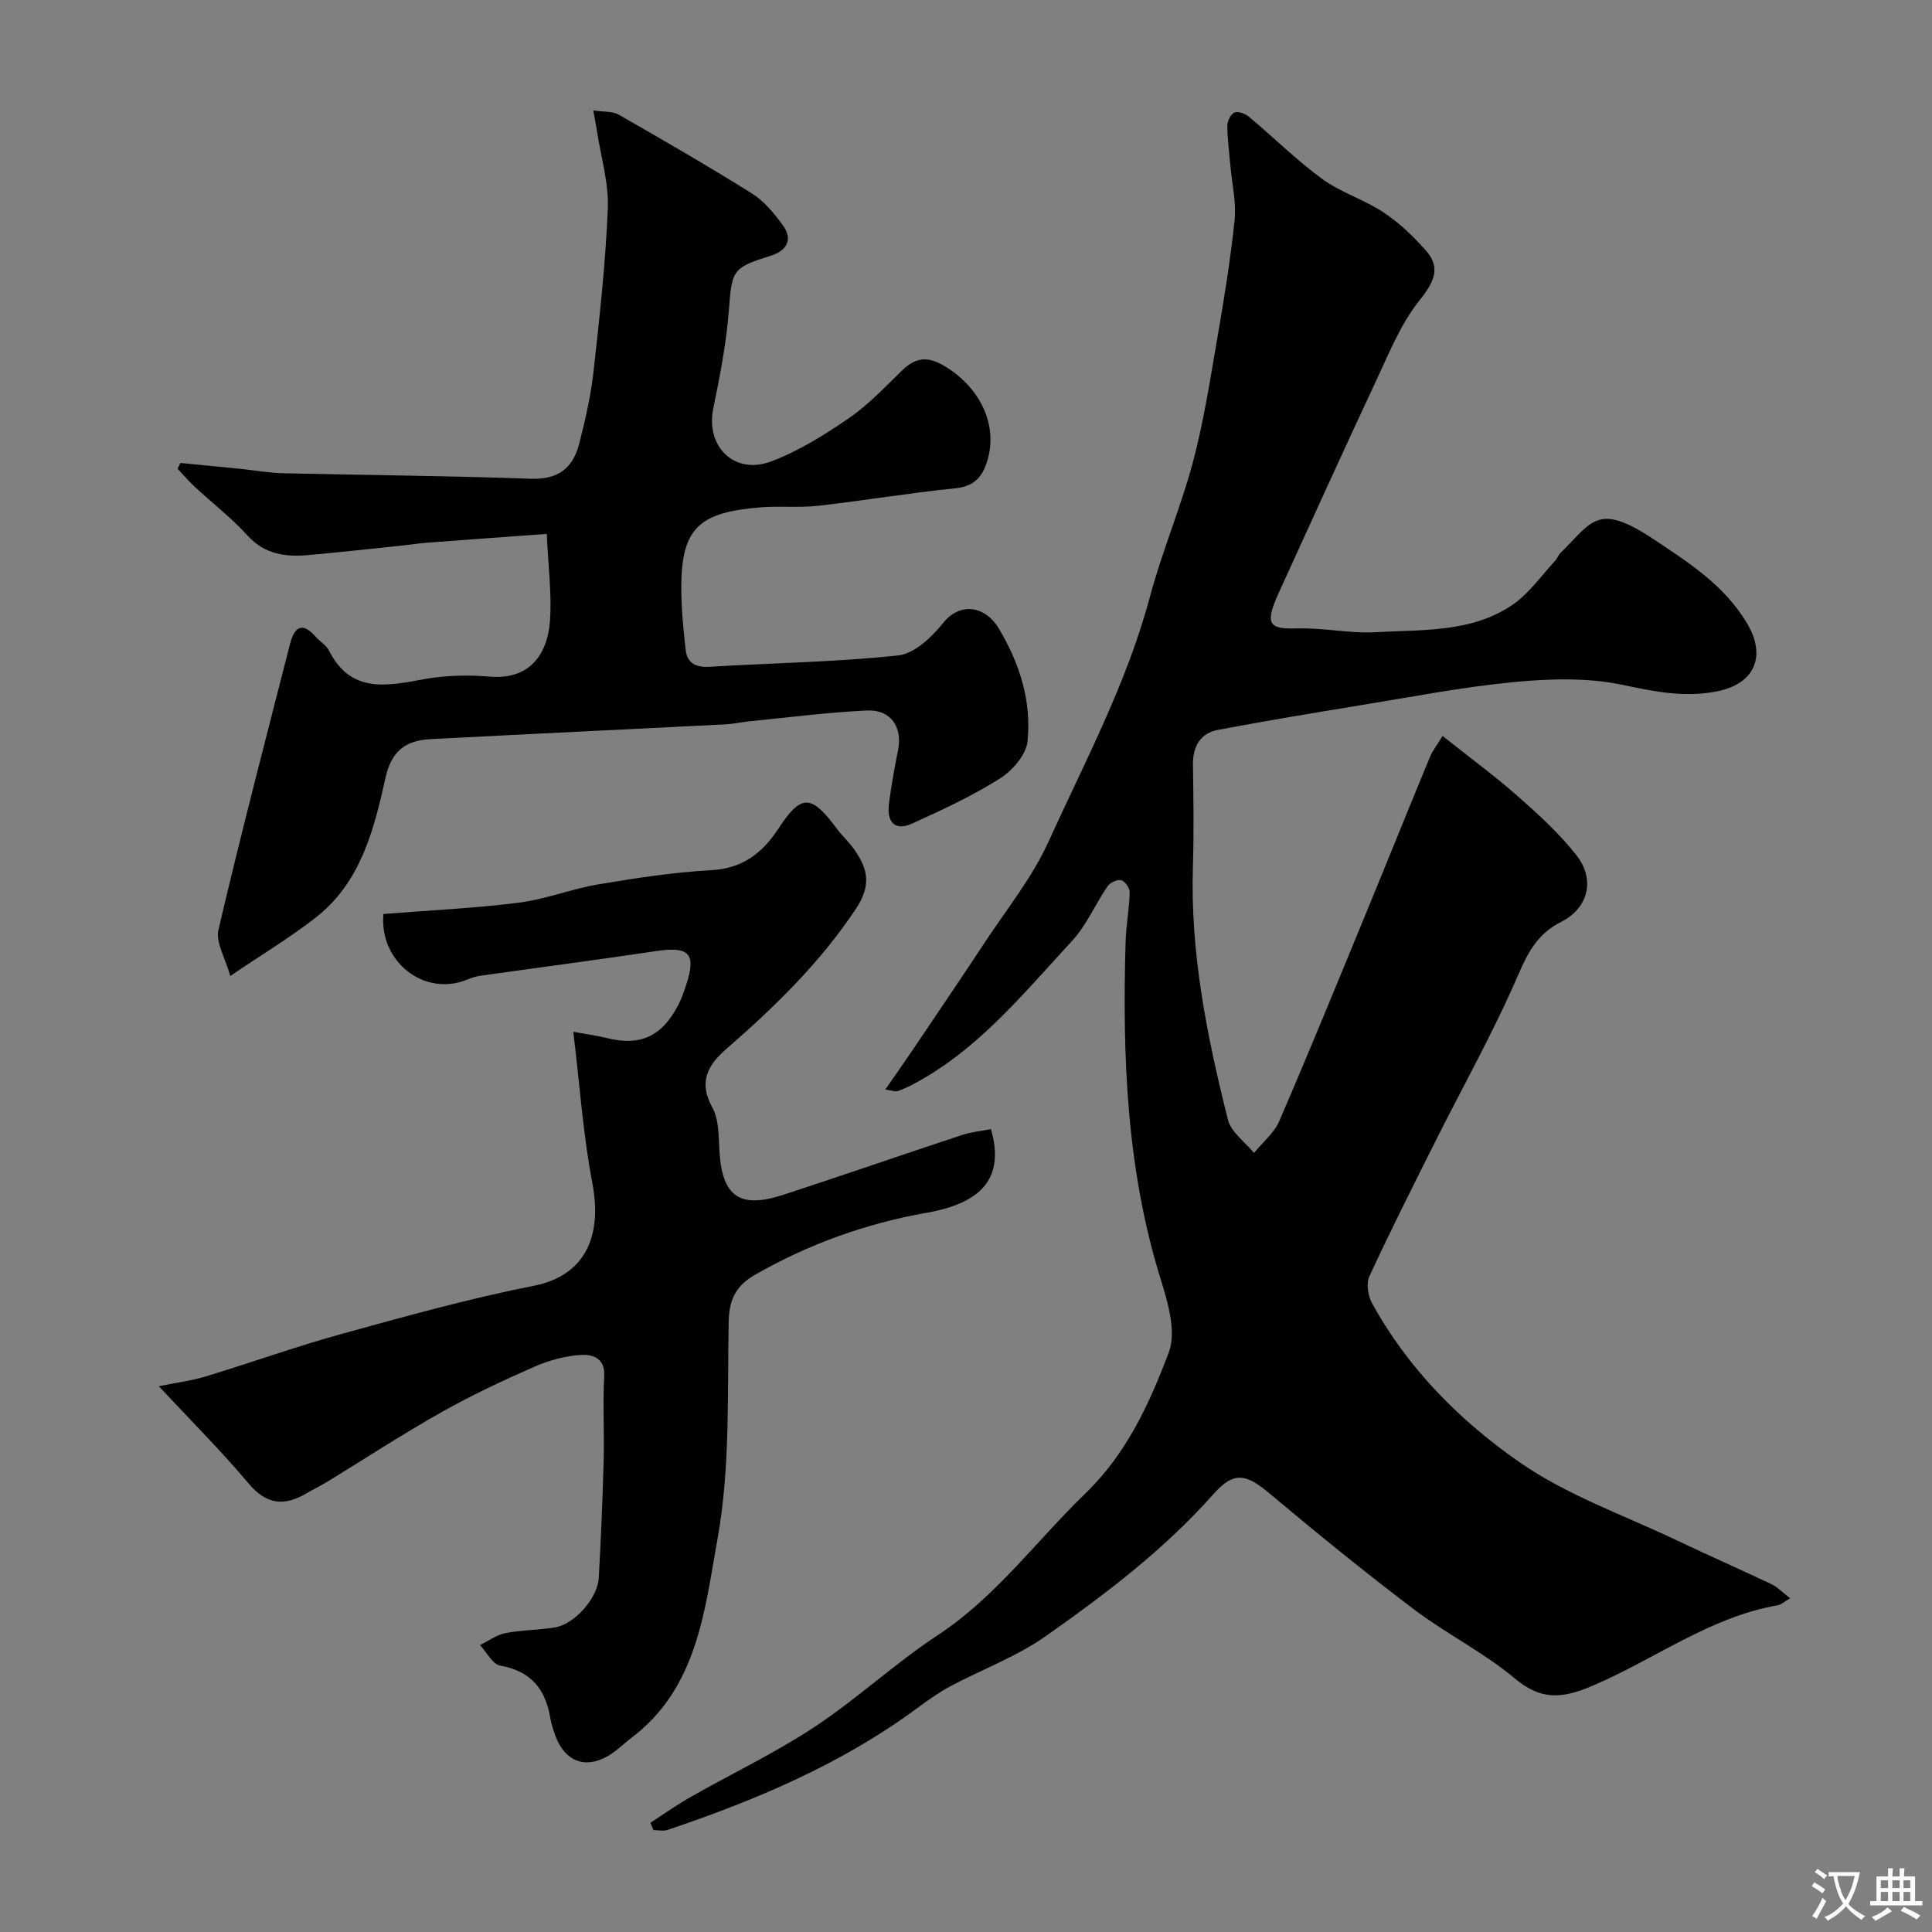 <svg enable-background="new 0 0 400 400" viewBox="0 0 400 400" xmlns="http://www.w3.org/2000/svg"><rect x="0" y="0" width="400" height="400" fill="#808080" stroke="none"/><g fill="#000001"><path d="m134.65 377.38c2.79-1.8 5.51-3.73 8.39-5.36 8.51-4.84 17.41-9.07 25.56-14.45 8.85-5.85 16.71-13.21 25.57-19.04 12.06-7.94 20.37-19.5 30.5-29.28 8.63-8.33 13.28-18.64 17.3-29.19 1.62-4.24-.13-10.28-1.63-15.1-7.13-22.85-7.97-46.28-7.3-69.9.1-3.44.76-6.86.85-10.3.03-.87-.96-2.31-1.74-2.52-.8-.21-2.32.48-2.84 1.25-2.56 3.73-4.36 8.1-7.39 11.36-10.08 10.87-19.46 22.59-32.96 29.68-1.01.53-2.05 1.01-3.13 1.38-.4.14-.94-.1-2.54-.33 1.97-2.85 3.65-5.22 5.28-7.63 5.16-7.65 10.34-15.27 15.42-22.98 4.48-6.79 9.7-13.27 13.04-20.6 7.59-16.69 16.28-32.94 21.06-50.85 2.51-9.4 6.38-18.44 8.89-27.84 2.22-8.31 3.53-16.88 5-25.37 1.42-8.21 2.77-16.45 3.63-24.73.38-3.65-.53-7.44-.86-11.17-.24-2.78-.63-5.55-.65-8.33-.01-.97.7-2.45 1.47-2.78.76-.33 2.25.23 3.02.88 5.1 4.26 9.84 8.99 15.19 12.89 3.86 2.81 8.69 4.26 12.69 6.92 3.26 2.16 6.19 4.98 8.79 7.93 3.2 3.63 1.53 6.63-1.49 10.43-3.75 4.73-6.12 10.62-8.72 16.18-6.89 14.73-13.61 29.54-20.36 44.34-3.19 6.99-1.45 7.37 4.32 7.24 5.26-.12 10.56 1.08 15.79.78 9.7-.56 19.87.14 28.39-5.7 3.4-2.33 5.9-5.99 8.78-9.07.44-.47.63-1.17 1.08-1.61 6.55-6.37 7.58-10.69 19.31-2.87 7.38 4.92 14.75 9.59 19.42 17.54 3.96 6.75 1.44 12.36-6.12 13.92-6.82 1.4-13.07.1-19.74-1.31-7.18-1.51-14.93-1.29-22.32-.59-10.71 1.02-21.33 3.09-31.97 4.82-9.82 1.6-19.64 3.24-29.41 5.08-3.74.71-5.28 3.43-5.23 7.25.1 7 .21 14-.01 20.99-.58 17.92 2.93 35.28 7.25 52.49.65 2.58 3.54 4.6 5.4 6.87 1.77-2.17 4.14-4.08 5.21-6.55 6.01-13.89 11.73-27.92 17.5-41.91 4.58-11.12 9.07-22.29 13.67-33.41.59-1.42 1.58-2.67 2.66-4.46 5.55 4.42 10.82 8.29 15.7 12.59 4.29 3.78 8.59 7.72 12.08 12.2 3.87 4.97 2.37 10.87-3.19 13.68-4.76 2.4-6.82 6.08-8.89 10.9-5.1 11.82-11.44 23.1-17.22 34.63-4.64 9.25-9.29 18.49-13.63 27.87-.69 1.48-.3 4.03.54 5.56 7.41 13.52 18.22 24.38 30.57 32.96 9.86 6.85 21.64 10.95 32.61 16.19 6.48 3.09 13.05 5.96 19.53 9.04 1.26.6 2.28 1.71 3.85 2.92-1.21.71-1.81 1.31-2.5 1.43-14.24 2.47-25.73 11.35-38.69 16.8-6.2 2.61-10.47 2.84-15.85-1.67-6.44-5.39-14.16-9.21-20.88-14.3-10.18-7.71-20.1-15.78-29.89-23.99-4.89-4.1-7.37-4.59-11.59.17-10.2 11.5-22.34 20.7-34.79 29.45-6.01 4.22-13.14 6.84-19.68 10.33-2.43 1.3-4.7 2.94-6.93 4.58-15.66 11.55-33.32 18.99-51.6 25.15-.88.3-1.95.04-2.93.04-.21-.5-.42-1.01-.64-1.52z"/><path d="m47.67 202.07c-1.02-3.74-3.06-6.97-2.44-9.58 4.64-19.8 9.78-39.48 14.82-59.18.85-3.31 2.41-4.77 5.27-1.51.88 1 2.2 1.73 2.77 2.86 4.61 9.12 12.17 7.31 19.97 5.91 4.36-.78 8.96-.84 13.39-.48 8.69.7 11.95-5.22 12.41-11.48.41-5.6-.36-11.3-.66-18.07-8.6.63-16.76 1.21-24.91 1.83-1.8.14-3.58.44-5.37.62-6.36.66-12.71 1.36-19.07 1.93-4.72.42-9.03-.12-12.59-4.03-3.32-3.65-7.28-6.71-10.91-10.08-1.27-1.18-2.4-2.5-3.59-3.76.2-.4.4-.8.6-1.2 4.15.4 8.3.8 12.45 1.22 2.93.3 5.86.84 8.8.91 17.1.4 34.21.52 51.3 1.14 5.69.21 8.73-2.25 10.01-7.27 1.25-4.87 2.39-9.83 2.95-14.82 1.26-11.27 2.51-22.56 2.97-33.87.21-5.28-1.42-10.64-2.23-15.95-.19-1.23-.44-2.45-.78-4.35 2.19.33 3.97.14 5.23.86 9.28 5.31 18.55 10.66 27.61 16.33 2.53 1.59 4.62 4.12 6.41 6.59 2.23 3.07.7 5.31-2.57 6.33-7.93 2.48-7.97 2.97-8.61 11.31-.53 6.82-1.85 13.6-3.23 20.31-1.6 7.82 4.35 13.82 11.97 10.95 5.7-2.15 11.07-5.49 16.13-8.97 4.05-2.78 7.49-6.48 11.05-9.92 2.75-2.66 5.22-2.94 8.68-.89 7.87 4.68 11.56 13.15 8.49 20.84-1.13 2.83-3.01 4.18-6.31 4.51-9.43.95-18.8 2.53-28.23 3.6-3.95.45-7.99.01-11.96.33-12.47 1.01-16.38 4.05-16.43 16.33-.02 4.42.4 8.85.91 13.25.32 2.69 2.13 3.6 4.94 3.43 13.02-.79 26.1-.97 39.05-2.35 3.33-.36 6.94-3.76 9.27-6.68 3.61-4.53 8.83-3.5 11.58 1.12 4.32 7.27 6.78 15.04 5.93 23.33-.28 2.79-3.13 6.09-5.71 7.71-5.73 3.61-11.95 6.5-18.14 9.31-3.76 1.71-5.31-.44-4.84-4.09.47-3.71 1.14-7.41 1.88-11.08.96-4.8-1.5-8.46-6.48-8.22-8.03.38-16.03 1.42-24.04 2.21-1.79.18-3.57.58-5.36.67-20.3 1.03-40.61 1.99-60.91 3.05-5.02.26-8.06 2.32-9.32 7.98-2.37 10.67-5.09 21.57-14.31 28.85-5.23 4.12-10.99 7.56-17.84 12.21z"/><path d="m32.88 287c3.32-.68 6.61-1.09 9.73-2.03 9.33-2.82 18.51-6.14 27.89-8.73 13.29-3.67 26.62-7.39 40.13-10.06 9.85-1.95 14.26-9.47 12.01-21.21-1.92-10.04-2.61-20.33-3.94-31.35 2.92.54 4.97.81 6.96 1.3 6.89 1.71 11.37-.31 14.77-6.85.67-1.29 1.15-2.69 1.61-4.08 2.17-6.59.68-8.11-6.25-7.07-12.12 1.81-24.27 3.39-36.4 5.11-.94.13-1.88.46-2.76.82-8.77 3.55-18.13-3.71-17.25-13.62 9.3-.74 18.67-1.17 27.96-2.33 5.59-.7 10.99-2.87 16.57-3.81 7.74-1.3 15.54-2.5 23.36-2.93 6.53-.36 10.62-3.59 13.94-8.67 4.64-7.1 6.76-7.06 11.96-.03 1.18 1.59 2.68 2.94 3.8 4.56 2.72 3.94 3.45 7.29.25 12.12-7.45 11.22-16.87 20.36-26.89 29.08-3.82 3.32-5.75 6.81-2.85 12.08 1.41 2.55 1.29 6.05 1.48 9.14.58 9.28 4.19 11.88 13.22 8.93 12.34-4.03 24.6-8.29 36.92-12.36 1.96-.65 4.08-.84 6.07-1.24 2.83 9.9-1.64 15.26-13.26 17.31-12.58 2.22-24.48 6.48-35.61 12.86-3.79 2.18-5.34 4.97-5.43 9.56-.3 15.04.34 30.34-2.3 45.01-2.65 14.73-4.11 30.91-17.81 41.27-1.7 1.28-3.22 2.86-5.06 3.88-4.7 2.61-8.78.92-10.69-4.23-.45-1.22-.87-2.47-1.08-3.75-1-5.99-4.03-9.72-10.36-10.83-1.6-.28-2.81-2.78-4.19-4.26 1.75-.85 3.42-2.11 5.27-2.47 3.36-.66 6.86-.62 10.25-1.18 4.06-.67 8.84-6.07 9.07-10.25.45-8.09.79-16.18 1.01-24.28.16-5.85-.2-11.72.12-17.56.2-3.76-2.56-4.44-4.7-4.33-3.31.18-6.74 1.12-9.8 2.46-6.56 2.88-13.07 5.94-19.3 9.46-7.99 4.5-15.68 9.53-23.51 14.32-1.39.85-2.86 1.55-4.26 2.38-4.58 2.72-8.3 2.47-12.04-1.98-5.66-6.74-11.89-12.94-18.61-20.16z"/></g><path d="m377.9 391.2c-.2.3-.4.5-.6.8-.7-.6-1.4-1-2.2-1.5.2-.3.4-.5.5-.8.6.4 1.4.8 2.3 1.5zm-1.8 6.1c-.2-.2-.5-.4-.9-.6.4-.6.8-1.2 1.2-1.9s.7-1.3.9-1.9c.3.3.5.5.8.7-.7 1.3-1.4 2.6-2 3.7zm2.2-9c-.3.3-.5.5-.6.8-.6-.6-1.3-1.1-2-1.5.3-.3.5-.5.6-.7.6.5 1.3.9 2 1.4zm.3.2v-.9h2 4.5c-.3 1.3-.6 2.5-1 3.6s-.9 2.1-1.4 3c.4.5 1 1 1.6 1.4s1.2.8 1.9 1.1c-.3.2-.5.4-.8.8-.4-.3-1-.7-1.6-1.2s-1.2-1.1-1.6-1.6c-.5.6-1.1 1.1-1.7 1.6s-1.4.9-2.1 1.4c-.1-.3-.3-.5-.7-.8.6-.2 1.2-.5 1.9-1s1.4-1.1 2-1.8c-.5-.8-.9-1.6-1.2-2.5s-.6-2-.8-3.2c-.4.1-.7.1-1 .1zm2.5 2.7c.2 1 .7 1.7 1 2.2.3-.5.6-1.1 1-2s.6-1.9.9-3h-3.2-.4c.1.9.3 1.8.7 2.8z" fill="#fafbfa"/><path d="m396.5 388.5v1.5 3.6h1.5v.9c-.4 0-1 0-1.7 0h-7.9c-.5 0-.9 0-1.2 0v-.9h1.3v-3.5c0-.7 0-1.2 0-1.6h2.4c0-.8 0-1.4 0-1.7h1c0 .3-.1.8-.1 1.7h1.5c0-.8 0-1.4 0-1.7h1c0 .3-.1.9-.1 1.7zm-8.2 9.2c-.2-.3-.5-.5-.8-.8.8-.3 1.4-.6 1.9-.9s1-.7 1.4-1.1c.3.3.6.5.9.8-1.6 1-2.8 1.6-3.4 2zm2.6-6.8v-1.6h-1.5v1.6zm0 2.7v-1.9h-1.5v1.9zm2.4-2.7v-1.6h-1.5v1.6zm0 2.7v-1.9h-1.5v1.9zm.2 2 .7-.8c.4.2.9.5 1.6.8s1.3.7 1.8 1c-.3.3-.5.5-.8.8-.4-.3-1.5-1-3.3-1.8zm2-4.7v-1.6h-1.4v1.6zm0 2.7v-1.9h-1.4v1.9z" fill="#fafbfa"/></svg>